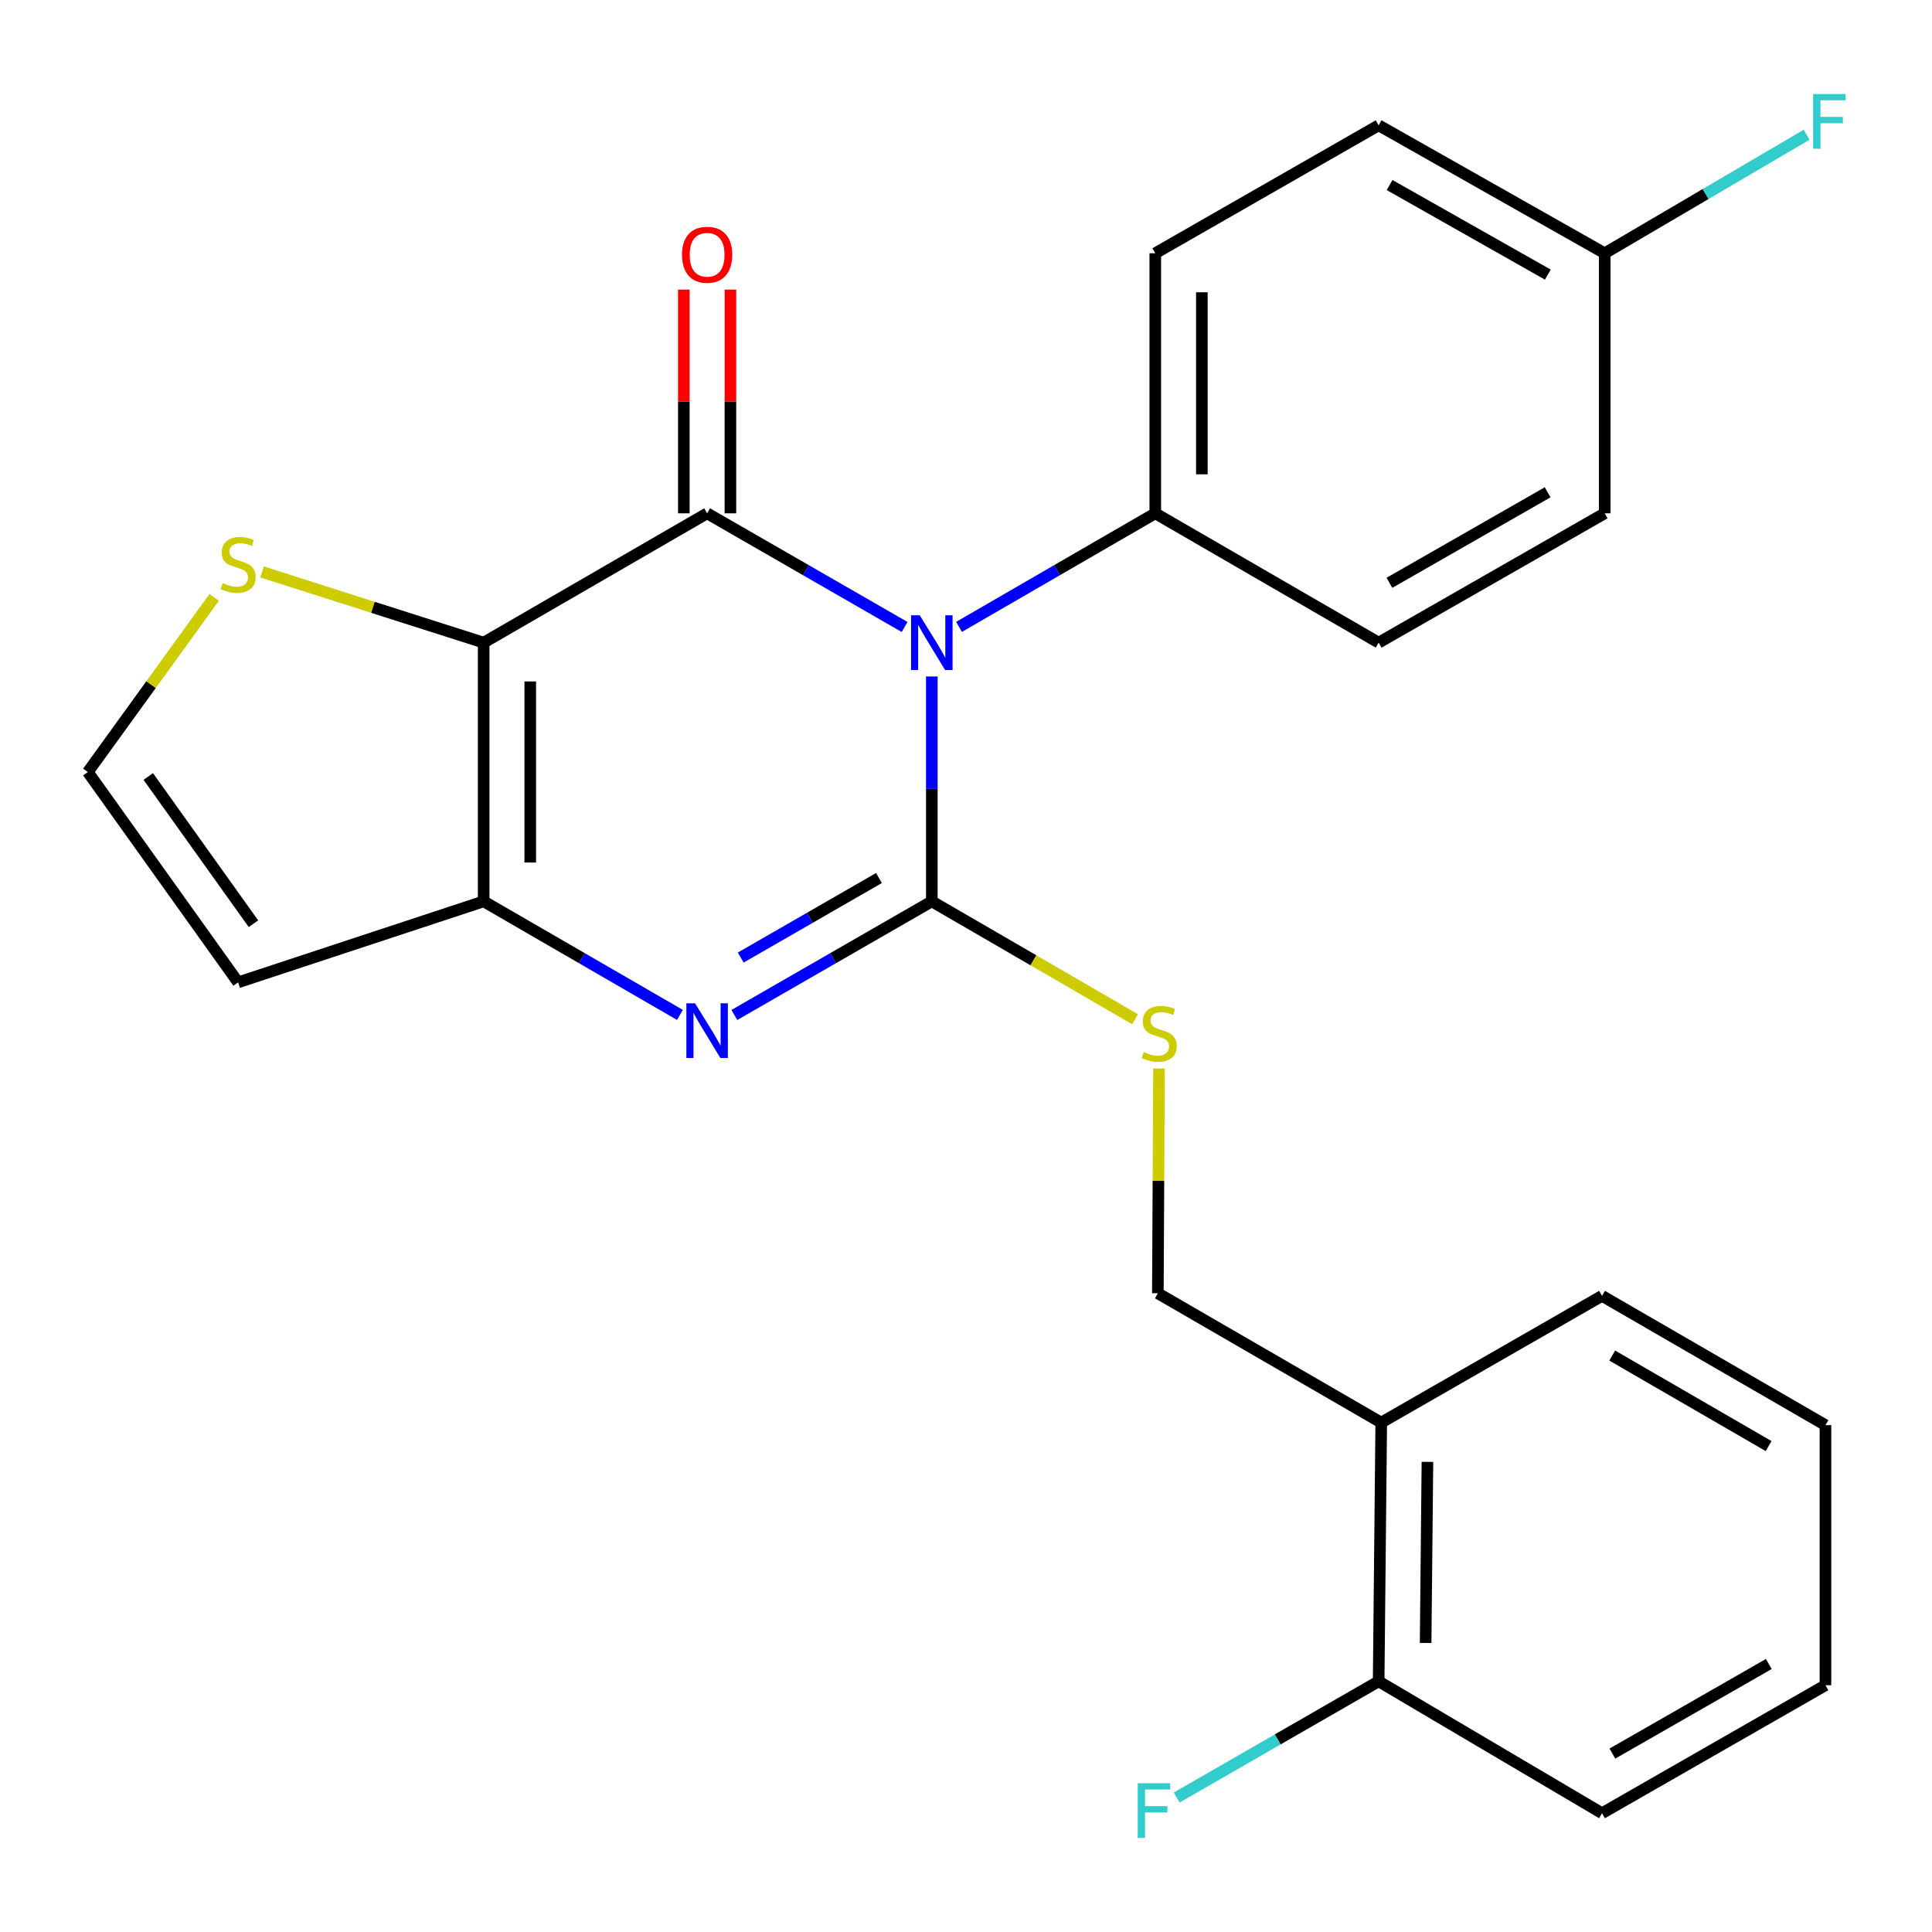 <?xml version='1.0' encoding='iso-8859-1'?>
<svg version='1.1' baseProfile='full'
              xmlns='http://www.w3.org/2000/svg'
                      xmlns:rdkit='http://www.rdkit.org/xml'
                      xmlns:xlink='http://www.w3.org/1999/xlink'
                  xml:space='preserve'
width='1000px' height='1000px' viewBox='0 0 1000 1000'>
<!-- END OF HEADER -->
<rect style='opacity:1.0;fill:#FFFFFF;stroke:none' width='1000' height='1000' x='0' y='0'> </rect>
<path class='bond-0' d='M 482.308,350.139 L 482.308,408.338' style='fill:none;fill-rule:evenodd;stroke:#0000FF;stroke-width:6px;stroke-linecap:butt;stroke-linejoin:miter;stroke-opacity:1' />
<path class='bond-0' d='M 482.308,408.338 L 482.308,466.537' style='fill:none;fill-rule:evenodd;stroke:#000000;stroke-width:6px;stroke-linecap:butt;stroke-linejoin:miter;stroke-opacity:1' />
<path class='bond-1' d='M 468.213,324.519 L 417.109,295.106' style='fill:none;fill-rule:evenodd;stroke:#0000FF;stroke-width:6px;stroke-linecap:butt;stroke-linejoin:miter;stroke-opacity:1' />
<path class='bond-1' d='M 417.109,295.106 L 366.005,265.692' style='fill:none;fill-rule:evenodd;stroke:#000000;stroke-width:6px;stroke-linecap:butt;stroke-linejoin:miter;stroke-opacity:1' />
<path class='bond-7' d='M 496.389,324.482 L 547.179,295.087' style='fill:none;fill-rule:evenodd;stroke:#0000FF;stroke-width:6px;stroke-linecap:butt;stroke-linejoin:miter;stroke-opacity:1' />
<path class='bond-7' d='M 547.179,295.087 L 597.968,265.692' style='fill:none;fill-rule:evenodd;stroke:#000000;stroke-width:6px;stroke-linecap:butt;stroke-linejoin:miter;stroke-opacity:1' />
<path class='bond-3' d='M 482.308,466.537 L 431.204,495.945' style='fill:none;fill-rule:evenodd;stroke:#000000;stroke-width:6px;stroke-linecap:butt;stroke-linejoin:miter;stroke-opacity:1' />
<path class='bond-3' d='M 431.204,495.945 L 380.1,525.352' style='fill:none;fill-rule:evenodd;stroke:#0000FF;stroke-width:6px;stroke-linecap:butt;stroke-linejoin:miter;stroke-opacity:1' />
<path class='bond-3' d='M 454.951,454.46 L 419.178,475.045' style='fill:none;fill-rule:evenodd;stroke:#000000;stroke-width:6px;stroke-linecap:butt;stroke-linejoin:miter;stroke-opacity:1' />
<path class='bond-3' d='M 419.178,475.045 L 383.405,495.631' style='fill:none;fill-rule:evenodd;stroke:#0000FF;stroke-width:6px;stroke-linecap:butt;stroke-linejoin:miter;stroke-opacity:1' />
<path class='bond-6' d='M 482.308,466.537 L 534.909,497.05' style='fill:none;fill-rule:evenodd;stroke:#000000;stroke-width:6px;stroke-linecap:butt;stroke-linejoin:miter;stroke-opacity:1' />
<path class='bond-6' d='M 534.909,497.05 L 587.51,527.562' style='fill:none;fill-rule:evenodd;stroke:#CCCC00;stroke-width:6px;stroke-linecap:butt;stroke-linejoin:miter;stroke-opacity:1' />
<path class='bond-2' d='M 366.005,265.692 L 250.345,332.632' style='fill:none;fill-rule:evenodd;stroke:#000000;stroke-width:6px;stroke-linecap:butt;stroke-linejoin:miter;stroke-opacity:1' />
<path class='bond-9' d='M 378.061,265.692 L 378.061,207.793' style='fill:none;fill-rule:evenodd;stroke:#000000;stroke-width:6px;stroke-linecap:butt;stroke-linejoin:miter;stroke-opacity:1' />
<path class='bond-9' d='M 378.061,207.793 L 378.061,149.895' style='fill:none;fill-rule:evenodd;stroke:#FF0000;stroke-width:6px;stroke-linecap:butt;stroke-linejoin:miter;stroke-opacity:1' />
<path class='bond-9' d='M 353.949,265.692 L 353.949,207.793' style='fill:none;fill-rule:evenodd;stroke:#000000;stroke-width:6px;stroke-linecap:butt;stroke-linejoin:miter;stroke-opacity:1' />
<path class='bond-9' d='M 353.949,207.793 L 353.949,149.895' style='fill:none;fill-rule:evenodd;stroke:#FF0000;stroke-width:6px;stroke-linecap:butt;stroke-linejoin:miter;stroke-opacity:1' />
<path class='bond-4' d='M 250.345,332.632 L 250.345,466.537' style='fill:none;fill-rule:evenodd;stroke:#000000;stroke-width:6px;stroke-linecap:butt;stroke-linejoin:miter;stroke-opacity:1' />
<path class='bond-4' d='M 274.457,352.717 L 274.457,446.451' style='fill:none;fill-rule:evenodd;stroke:#000000;stroke-width:6px;stroke-linecap:butt;stroke-linejoin:miter;stroke-opacity:1' />
<path class='bond-5' d='M 250.345,332.632 L 193.002,314.337' style='fill:none;fill-rule:evenodd;stroke:#000000;stroke-width:6px;stroke-linecap:butt;stroke-linejoin:miter;stroke-opacity:1' />
<path class='bond-5' d='M 193.002,314.337 L 135.66,296.043' style='fill:none;fill-rule:evenodd;stroke:#CCCC00;stroke-width:6px;stroke-linecap:butt;stroke-linejoin:miter;stroke-opacity:1' />
<path class='bond-26' d='M 351.924,525.315 L 301.135,495.926' style='fill:none;fill-rule:evenodd;stroke:#0000FF;stroke-width:6px;stroke-linecap:butt;stroke-linejoin:miter;stroke-opacity:1' />
<path class='bond-26' d='M 301.135,495.926 L 250.345,466.537' style='fill:none;fill-rule:evenodd;stroke:#000000;stroke-width:6px;stroke-linecap:butt;stroke-linejoin:miter;stroke-opacity:1' />
<path class='bond-8' d='M 250.345,466.537 L 123.245,508.466' style='fill:none;fill-rule:evenodd;stroke:#000000;stroke-width:6px;stroke-linecap:butt;stroke-linejoin:miter;stroke-opacity:1' />
<path class='bond-10' d='M 110.847,309.217 L 78.151,354.408' style='fill:none;fill-rule:evenodd;stroke:#CCCC00;stroke-width:6px;stroke-linecap:butt;stroke-linejoin:miter;stroke-opacity:1' />
<path class='bond-10' d='M 78.151,354.408 L 45.455,399.598' style='fill:none;fill-rule:evenodd;stroke:#000000;stroke-width:6px;stroke-linecap:butt;stroke-linejoin:miter;stroke-opacity:1' />
<path class='bond-12' d='M 599.899,553.048 L 599.603,611.226' style='fill:none;fill-rule:evenodd;stroke:#CCCC00;stroke-width:6px;stroke-linecap:butt;stroke-linejoin:miter;stroke-opacity:1' />
<path class='bond-12' d='M 599.603,611.226 L 599.308,669.405' style='fill:none;fill-rule:evenodd;stroke:#000000;stroke-width:6px;stroke-linecap:butt;stroke-linejoin:miter;stroke-opacity:1' />
<path class='bond-14' d='M 597.968,265.692 L 597.968,131.09' style='fill:none;fill-rule:evenodd;stroke:#000000;stroke-width:6px;stroke-linecap:butt;stroke-linejoin:miter;stroke-opacity:1' />
<path class='bond-14' d='M 622.081,245.502 L 622.081,151.281' style='fill:none;fill-rule:evenodd;stroke:#000000;stroke-width:6px;stroke-linecap:butt;stroke-linejoin:miter;stroke-opacity:1' />
<path class='bond-15' d='M 597.968,265.692 L 713.588,332.632' style='fill:none;fill-rule:evenodd;stroke:#000000;stroke-width:6px;stroke-linecap:butt;stroke-linejoin:miter;stroke-opacity:1' />
<path class='bond-27' d='M 123.245,508.466 L 45.455,399.598' style='fill:none;fill-rule:evenodd;stroke:#000000;stroke-width:6px;stroke-linecap:butt;stroke-linejoin:miter;stroke-opacity:1' />
<path class='bond-27' d='M 131.195,478.118 L 76.742,401.91' style='fill:none;fill-rule:evenodd;stroke:#000000;stroke-width:6px;stroke-linecap:butt;stroke-linejoin:miter;stroke-opacity:1' />
<path class='bond-11' d='M 714.928,736.33 L 599.308,669.405' style='fill:none;fill-rule:evenodd;stroke:#000000;stroke-width:6px;stroke-linecap:butt;stroke-linejoin:miter;stroke-opacity:1' />
<path class='bond-13' d='M 714.928,736.33 L 713.588,870.249' style='fill:none;fill-rule:evenodd;stroke:#000000;stroke-width:6px;stroke-linecap:butt;stroke-linejoin:miter;stroke-opacity:1' />
<path class='bond-13' d='M 738.839,756.659 L 737.901,850.403' style='fill:none;fill-rule:evenodd;stroke:#000000;stroke-width:6px;stroke-linecap:butt;stroke-linejoin:miter;stroke-opacity:1' />
<path class='bond-21' d='M 714.928,736.33 L 829.208,670.731' style='fill:none;fill-rule:evenodd;stroke:#000000;stroke-width:6px;stroke-linecap:butt;stroke-linejoin:miter;stroke-opacity:1' />
<path class='bond-17' d='M 713.588,870.249 L 661.324,900.324' style='fill:none;fill-rule:evenodd;stroke:#000000;stroke-width:6px;stroke-linecap:butt;stroke-linejoin:miter;stroke-opacity:1' />
<path class='bond-17' d='M 661.324,900.324 L 609.06,930.4' style='fill:none;fill-rule:evenodd;stroke:#33CCCC;stroke-width:6px;stroke-linecap:butt;stroke-linejoin:miter;stroke-opacity:1' />
<path class='bond-22' d='M 713.588,870.249 L 829.208,938.515' style='fill:none;fill-rule:evenodd;stroke:#000000;stroke-width:6px;stroke-linecap:butt;stroke-linejoin:miter;stroke-opacity:1' />
<path class='bond-18' d='M 597.968,131.09 L 713.588,64.861' style='fill:none;fill-rule:evenodd;stroke:#000000;stroke-width:6px;stroke-linecap:butt;stroke-linejoin:miter;stroke-opacity:1' />
<path class='bond-19' d='M 713.588,332.632 L 830.588,265.692' style='fill:none;fill-rule:evenodd;stroke:#000000;stroke-width:6px;stroke-linecap:butt;stroke-linejoin:miter;stroke-opacity:1' />
<path class='bond-19' d='M 719.164,301.661 L 801.064,254.804' style='fill:none;fill-rule:evenodd;stroke:#000000;stroke-width:6px;stroke-linecap:butt;stroke-linejoin:miter;stroke-opacity:1' />
<path class='bond-16' d='M 830.588,131.09 L 830.588,265.692' style='fill:none;fill-rule:evenodd;stroke:#000000;stroke-width:6px;stroke-linecap:butt;stroke-linejoin:miter;stroke-opacity:1' />
<path class='bond-20' d='M 830.588,131.09 L 882.844,100.418' style='fill:none;fill-rule:evenodd;stroke:#000000;stroke-width:6px;stroke-linecap:butt;stroke-linejoin:miter;stroke-opacity:1' />
<path class='bond-20' d='M 882.844,100.418 L 935.1,69.746' style='fill:none;fill-rule:evenodd;stroke:#33CCCC;stroke-width:6px;stroke-linecap:butt;stroke-linejoin:miter;stroke-opacity:1' />
<path class='bond-25' d='M 830.588,131.09 L 713.588,64.861' style='fill:none;fill-rule:evenodd;stroke:#000000;stroke-width:6px;stroke-linecap:butt;stroke-linejoin:miter;stroke-opacity:1' />
<path class='bond-25' d='M 801.16,142.14 L 719.26,95.779' style='fill:none;fill-rule:evenodd;stroke:#000000;stroke-width:6px;stroke-linecap:butt;stroke-linejoin:miter;stroke-opacity:1' />
<path class='bond-23' d='M 829.208,670.731 L 944.855,737.657' style='fill:none;fill-rule:evenodd;stroke:#000000;stroke-width:6px;stroke-linecap:butt;stroke-linejoin:miter;stroke-opacity:1' />
<path class='bond-23' d='M 834.478,701.639 L 915.431,748.488' style='fill:none;fill-rule:evenodd;stroke:#000000;stroke-width:6px;stroke-linecap:butt;stroke-linejoin:miter;stroke-opacity:1' />
<path class='bond-28' d='M 829.208,938.515 L 944.855,872.272' style='fill:none;fill-rule:evenodd;stroke:#000000;stroke-width:6px;stroke-linecap:butt;stroke-linejoin:miter;stroke-opacity:1' />
<path class='bond-28' d='M 834.571,907.655 L 915.523,861.285' style='fill:none;fill-rule:evenodd;stroke:#000000;stroke-width:6px;stroke-linecap:butt;stroke-linejoin:miter;stroke-opacity:1' />
<path class='bond-24' d='M 944.855,737.657 L 944.855,872.272' style='fill:none;fill-rule:evenodd;stroke:#000000;stroke-width:6px;stroke-linecap:butt;stroke-linejoin:miter;stroke-opacity:1' />
<path  class='atom-0' d='M 476.048 318.472
L 485.328 333.472
Q 486.248 334.952, 487.728 337.632
Q 489.208 340.312, 489.288 340.472
L 489.288 318.472
L 493.048 318.472
L 493.048 346.792
L 489.168 346.792
L 479.208 330.392
Q 478.048 328.472, 476.808 326.272
Q 475.608 324.072, 475.248 323.392
L 475.248 346.792
L 471.568 346.792
L 471.568 318.472
L 476.048 318.472
' fill='#0000FF'/>
<path  class='atom-4' d='M 359.745 519.303
L 369.025 534.303
Q 369.945 535.783, 371.425 538.463
Q 372.905 541.143, 372.985 541.303
L 372.985 519.303
L 376.745 519.303
L 376.745 547.623
L 372.865 547.623
L 362.905 531.223
Q 361.745 529.303, 360.505 527.103
Q 359.305 524.903, 358.945 524.223
L 358.945 547.623
L 355.265 547.623
L 355.265 519.303
L 359.745 519.303
' fill='#0000FF'/>
<path  class='atom-6' d='M 115.245 301.802
Q 115.565 301.922, 116.885 302.482
Q 118.205 303.042, 119.645 303.402
Q 121.125 303.722, 122.565 303.722
Q 125.245 303.722, 126.805 302.442
Q 128.365 301.122, 128.365 298.842
Q 128.365 297.282, 127.565 296.322
Q 126.805 295.362, 125.605 294.842
Q 124.405 294.322, 122.405 293.722
Q 119.885 292.962, 118.365 292.242
Q 116.885 291.522, 115.805 290.002
Q 114.765 288.482, 114.765 285.922
Q 114.765 282.362, 117.165 280.162
Q 119.605 277.962, 124.405 277.962
Q 127.685 277.962, 131.405 279.522
L 130.485 282.602
Q 127.085 281.202, 124.525 281.202
Q 121.765 281.202, 120.245 282.362
Q 118.725 283.482, 118.765 285.442
Q 118.765 286.962, 119.525 287.882
Q 120.325 288.802, 121.445 289.322
Q 122.605 289.842, 124.525 290.442
Q 127.085 291.242, 128.605 292.042
Q 130.125 292.842, 131.205 294.482
Q 132.325 296.082, 132.325 298.842
Q 132.325 302.762, 129.685 304.882
Q 127.085 306.962, 122.725 306.962
Q 120.205 306.962, 118.285 306.402
Q 116.405 305.882, 114.165 304.962
L 115.245 301.802
' fill='#CCCC00'/>
<path  class='atom-7' d='M 591.991 544.523
Q 592.311 544.643, 593.631 545.203
Q 594.951 545.763, 596.391 546.123
Q 597.871 546.443, 599.311 546.443
Q 601.991 546.443, 603.551 545.163
Q 605.111 543.843, 605.111 541.563
Q 605.111 540.003, 604.311 539.043
Q 603.551 538.083, 602.351 537.563
Q 601.151 537.043, 599.151 536.443
Q 596.631 535.683, 595.111 534.963
Q 593.631 534.243, 592.551 532.723
Q 591.511 531.203, 591.511 528.643
Q 591.511 525.083, 593.911 522.883
Q 596.351 520.683, 601.151 520.683
Q 604.431 520.683, 608.151 522.243
L 607.231 525.323
Q 603.831 523.923, 601.271 523.923
Q 598.511 523.923, 596.991 525.083
Q 595.471 526.203, 595.511 528.163
Q 595.511 529.683, 596.271 530.603
Q 597.071 531.523, 598.191 532.043
Q 599.351 532.563, 601.271 533.163
Q 603.831 533.963, 605.351 534.763
Q 606.871 535.563, 607.951 537.203
Q 609.071 538.803, 609.071 541.563
Q 609.071 545.483, 606.431 547.603
Q 603.831 549.683, 599.471 549.683
Q 596.951 549.683, 595.031 549.123
Q 593.151 548.603, 590.911 547.683
L 591.991 544.523
' fill='#CCCC00'/>
<path  class='atom-10' d='M 353.005 131.867
Q 353.005 125.067, 356.365 121.267
Q 359.725 117.467, 366.005 117.467
Q 372.285 117.467, 375.645 121.267
Q 379.005 125.067, 379.005 131.867
Q 379.005 138.747, 375.605 142.667
Q 372.205 146.547, 366.005 146.547
Q 359.765 146.547, 356.365 142.667
Q 353.005 138.787, 353.005 131.867
M 366.005 143.347
Q 370.325 143.347, 372.645 140.467
Q 375.005 137.547, 375.005 131.867
Q 375.005 126.307, 372.645 123.507
Q 370.325 120.667, 366.005 120.667
Q 361.685 120.667, 359.325 123.467
Q 357.005 126.267, 357.005 131.867
Q 357.005 137.587, 359.325 140.467
Q 361.685 143.347, 366.005 143.347
' fill='#FF0000'/>
<path  class='atom-18' d='M 588.865 923.015
L 605.705 923.015
L 605.705 926.255
L 592.665 926.255
L 592.665 934.855
L 604.265 934.855
L 604.265 938.135
L 592.665 938.135
L 592.665 951.335
L 588.865 951.335
L 588.865 923.015
' fill='#33CCCC'/>
<path  class='atom-21' d='M 938.471 48.665
L 955.311 48.665
L 955.311 51.905
L 942.271 51.905
L 942.271 60.505
L 953.871 60.505
L 953.871 63.785
L 942.271 63.785
L 942.271 76.985
L 938.471 76.985
L 938.471 48.665
' fill='#33CCCC'/>
</svg>
